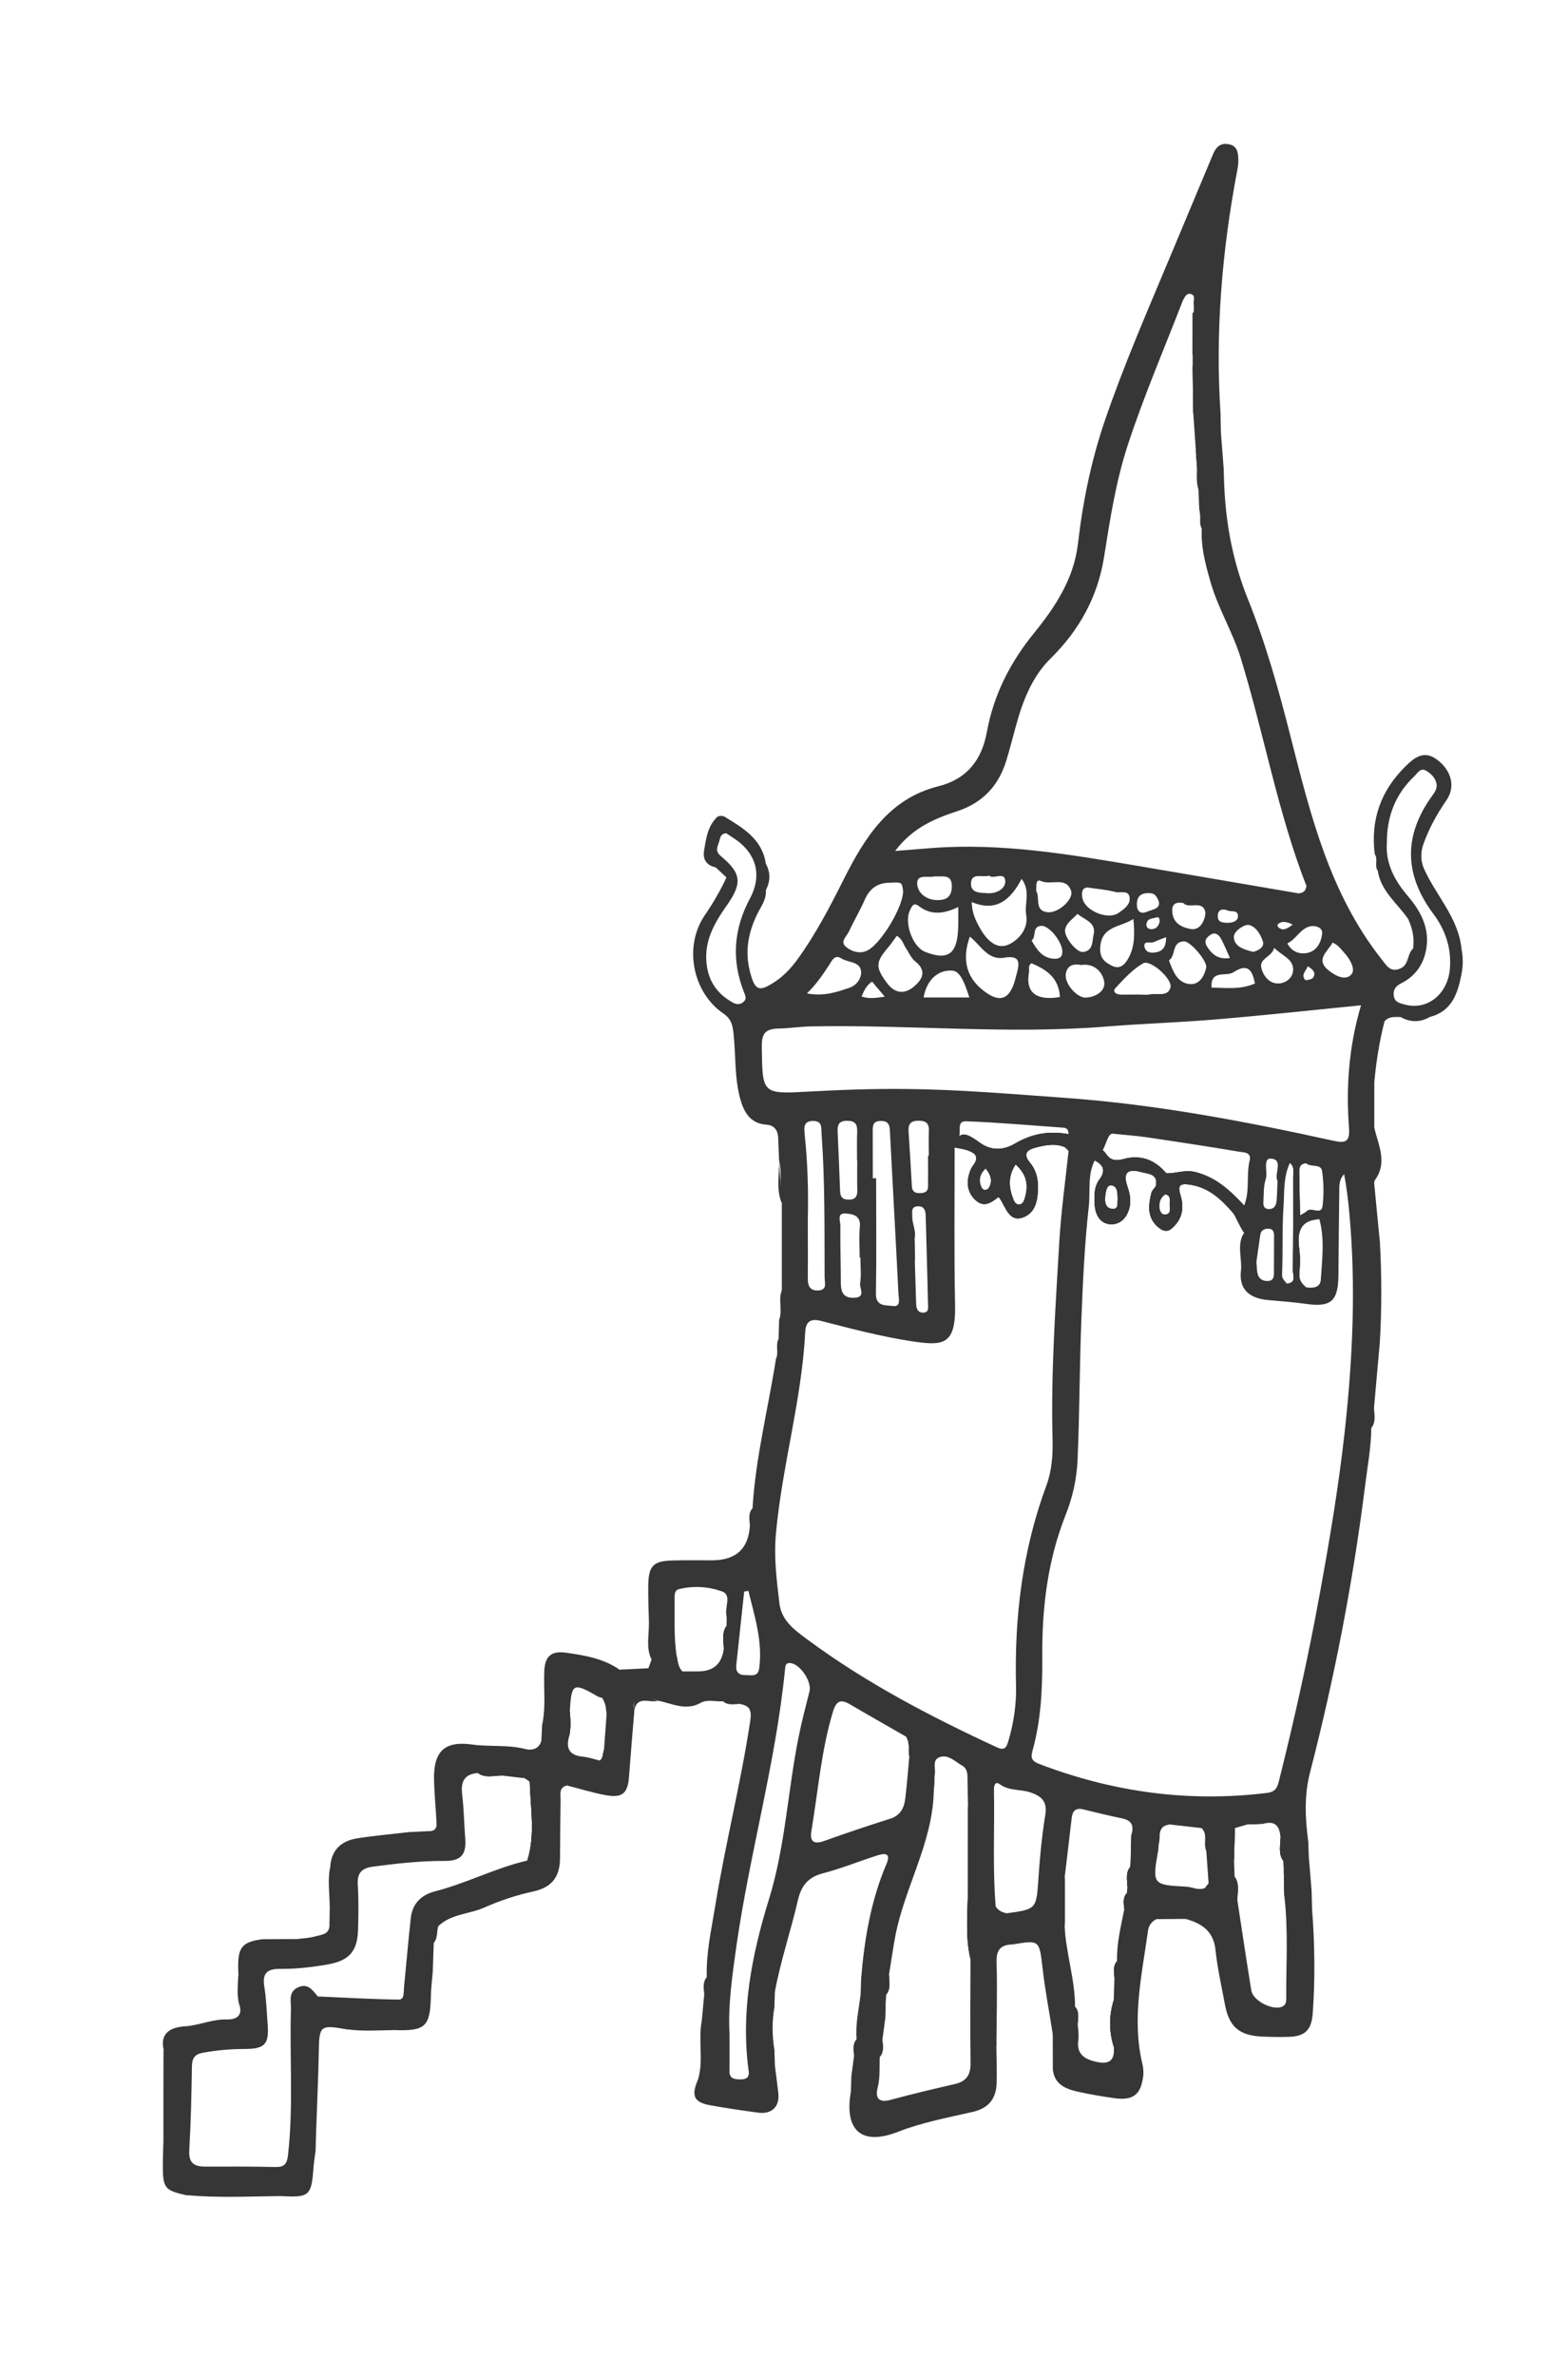 <?xml version="1.0" encoding="UTF-8"?> <svg xmlns="http://www.w3.org/2000/svg" id="Layer_1" data-name="Layer 1" viewBox="0 0 240.75 364.62"> <defs> <style> .cls-1 { fill: #363636; stroke-width: 0px; } </style> </defs> <path class="cls-1" d="M184.02,75.16l-.22-3.31c-.05,1.11-.12,2.22.22,3.31ZM184.52,81.15l-.23-2.03c-.03.69-.1,1.38.23,2.03ZM184.02,75.16l-.22-3.31c-.05,1.11-.12,2.22.22,3.31ZM184.52,81.15l-.23-2.03c-.03.69-.1,1.38.23,2.03ZM184.02,75.16l-.22-3.31c-.05,1.11-.12,2.22.22,3.31ZM184.52,81.15l-.23-2.03c-.03.69-.1,1.38.23,2.03ZM184.02,75.16l-.22-3.31c-.05,1.11-.12,2.22.22,3.31ZM184.52,81.15l-.23-2.03c-.03.69-.1,1.38.23,2.03ZM184.02,75.16l-.22-3.31c-.05,1.11-.12,2.22.22,3.31ZM184.52,81.15l-.23-2.03c-.03.69-.1,1.38.23,2.03ZM184.02,75.16l-.22-3.31c-.05,1.11-.12,2.22.22,3.31ZM184.52,81.15l-.23-2.03c-.03.69-.1,1.38.23,2.03ZM184.02,75.16l-.22-3.31c-.05,1.11-.12,2.22.22,3.31ZM184.52,81.15l-.23-2.03c-.03.69-.1,1.38.23,2.03ZM184.02,75.16l-.22-3.31c-.05,1.11-.12,2.22.22,3.31ZM184.52,81.15l-.23-2.03c-.03.69-.1,1.38.23,2.03ZM184.02,75.16l-.22-3.31c-.05,1.11-.12,2.22.22,3.31ZM184.52,81.15l-.23-2.03c-.03.69-.1,1.38.23,2.03ZM184.02,75.16l-.22-3.31c-.05,1.11-.12,2.22.22,3.31ZM184.52,81.15l-.23-2.03c-.03.69-.1,1.38.23,2.03ZM184.02,75.16l-.22-3.31c-.05,1.11-.12,2.22.22,3.31ZM184.52,81.15l-.23-2.03c-.03.69-.1,1.38.23,2.03ZM184.02,75.16l-.22-3.31c-.05,1.11-.12,2.22.22,3.31ZM184.52,81.15l-.23-2.03c-.03.69-.1,1.38.23,2.03ZM184.02,75.16l-.22-3.31c-.05,1.11-.12,2.22.22,3.31ZM184.52,81.15l-.23-2.03c-.03.69-.1,1.38.23,2.03ZM184.02,75.16l-.22-3.31c-.05,1.11-.12,2.22.22,3.31ZM184.52,81.15l-.23-2.03c-.03.69-.1,1.38.23,2.03ZM184.02,75.16l-.22-3.31c-.05,1.11-.12,2.22.22,3.31ZM184.52,81.15l-.23-2.03c-.03.69-.1,1.38.23,2.03ZM184.02,75.16l-.22-3.31c-.05,1.11-.12,2.22.22,3.31ZM184.52,81.15l-.23-2.03c-.03.69-.1,1.38.23,2.03ZM184.02,75.16l-.22-3.31c-.05,1.11-.12,2.22.22,3.31ZM184.52,81.15l-.23-2.03c-.03.69-.1,1.38.23,2.03ZM184.02,75.16l-.22-3.31c-.05,1.11-.12,2.22.22,3.31ZM184.52,81.15l-.23-2.03c-.03.69-.1,1.38.23,2.03ZM184.02,75.16l-.22-3.31c-.05,1.11-.12,2.22.22,3.31ZM184.52,81.15l-.23-2.03c-.03.69-.1,1.38.23,2.03ZM184.02,75.16l-.22-3.31c-.05,1.11-.12,2.22.22,3.31ZM184.52,81.15l-.23-2.03c-.03.69-.1,1.38.23,2.03ZM184.02,75.16l-.22-3.31c-.05,1.11-.12,2.22.22,3.31ZM184.52,81.15l-.23-2.03c-.03.69-.1,1.38.23,2.03ZM184.02,75.16l-.22-3.31c-.05,1.11-.12,2.22.22,3.31ZM184.52,81.15l-.23-2.03c-.03.69-.1,1.38.23,2.03ZM184.02,75.16l-.22-3.31c-.05,1.11-.12,2.22.22,3.31ZM184.52,81.15l-.23-2.03c-.03.69-.1,1.38.23,2.03ZM184.02,75.16l-.22-3.31c-.05,1.11-.12,2.22.22,3.31ZM184.52,81.15l-.23-2.03c-.03.69-.1,1.38.23,2.03ZM184.02,75.16l-.22-3.31c-.05,1.11-.12,2.22.22,3.31ZM184.52,81.15l-.23-2.03c-.03.69-.1,1.38.23,2.03ZM184.02,75.16l-.22-3.31c-.05,1.11-.12,2.22.22,3.31ZM184.52,81.15l-.23-2.03c-.03.69-.1,1.38.23,2.03ZM184.02,75.16l-.22-3.31c-.05,1.11-.12,2.22.22,3.31ZM184.52,81.15l-.23-2.03c-.03.69-.1,1.38.23,2.03ZM184.02,75.16l-.22-3.31c-.05,1.11-.12,2.22.22,3.31ZM184.52,81.15l-.23-2.03c-.03.69-.1,1.38.23,2.03ZM184.02,75.16l-.22-3.31c-.05,1.11-.12,2.22.22,3.31ZM184.52,81.15l-.23-2.03c-.03.69-.1,1.38.23,2.03ZM184.02,75.16l-.22-3.31c-.05,1.11-.12,2.22.22,3.31ZM184.52,81.15l-.23-2.03c-.03.69-.1,1.38.23,2.03ZM184.02,75.16l-.22-3.31c-.05,1.11-.12,2.22.22,3.31ZM184.52,81.15l-.23-2.03c-.03.69-.1,1.38.23,2.03ZM184.02,75.16l-.22-3.31c-.05,1.11-.12,2.22.22,3.31ZM184.52,81.15l-.23-2.03c-.03.69-.1,1.38.23,2.03ZM184.02,75.16l-.22-3.31c-.05,1.11-.12,2.22.22,3.31ZM184.52,81.15l-.23-2.03c-.03.69-.1,1.38.23,2.03ZM184.02,75.16l-.22-3.31c-.05,1.11-.12,2.22.22,3.31ZM184.29,79.12c-.03.69-.1,1.38.23,2.03l-.23-2.03ZM25.09,328.51c-.03,1.31-.09,2.63-.09,3.94.02,3.32.32,3.67,3.64,4.41,4.81-.1,9.62-.34,14.43.12,4.49.25,4.75,0,5.08-4.53.06-.82.21-1.64.31-2.47-.17-1.16-.35-2.32.1-3.46.13-3.95.32-7.89.39-11.84.07-3.82.24-4,4.17-3.3,2.49-.11,4.99-.38,7.46.13,4.77.17,5.48-.53,5.58-5.31.03-1.24.19-2.47.29-3.71-.18-1-.31-1.99.1-2.97.02-.47.03-.94.05-1.4h0s.04-.05.05-.07c.49-.76-.36-1.89.66-2.5,1.97-1.88,4.73-1.81,7.05-2.84,2.4-1.07,4.95-1.91,7.52-2.47,2.72-.59,3.98-2.09,4.1-4.75-.39-3.46-.08-6.94-.16-10.4-.02-.81.06-1.6,1.24-1.11,2.01.51,3.99,1.14,6.03,1.5,2.49.44,3.31-.34,3.49-2.86.25-3.39.54-6.77.82-10.16-.12-.5-.15-.94,0-1.26t.01-.02c.17-.31.54-.49,1.23-.41.58.06,1.17-.08,1.75,0h.01c.22.03.43.09.64.2,2.16.42,4.26,1.61,6.54.33,1.05-.59,2.28-.14,3.42-.25.78.51,1.75-.06,2.54.41,1.47.26,1.92.83,1.66,2.55-1.44,9.59-3.85,18.98-5.4,28.54-.59,3.59-1.4,7.17-1.28,10.85-.46.81.06,1.78-.39,2.59-.13,1.37-.25,2.74-.38,4.1.15,2.39.02,4.77.07,7.16.01.67,0,1.32-.62,1.77-1.12,2.57-.7,3.56,1.85,4.03,2.44.44,4.89.8,7.34,1.13,2.12.29,3.35-.93,3.11-3.02-.16-1.39-.34-2.78-.52-4.18-.33-.79-.2-1.6-.07-2.41-.37-2.2-.39-4.4,0-6.61-.13-.81-.26-1.62.08-2.41.88-4.72,2.43-9.27,3.51-13.93.53-2.29,1.58-3.58,3.9-4.18,2.79-.72,5.49-1.83,8.25-2.71,1.06-.35,2.22-.5,1.47,1.26-2.4,5.62-3.4,11.55-3.9,17.59.1.8.24,1.61-.08,2.4-.26,2.3-.82,4.58-.62,6.92-.47.81.05,1.77-.39,2.58-.14,1.03-.27,2.06-.41,3.09.11.81.23,1.61-.08,2.41-1.04,5.93,1.64,8.33,7.25,6.14,3.67-1.44,7.63-2.17,11.49-3.06,2.41-.56,3.55-2.02,3.64-4.35.07-1.91-.02-3.82-.04-5.73-.42-4.69-.13-9.4-.16-14.1-.01-1.87,1.39-1.7,2.68-1.51,4.13-.7,4.07-.67,4.58,3.68.38,3.35,1.03,6.68,1.55,10.01.3,1.81.26,3.62.02,5.42.2,2.37,1.96,3.06,3.87,3.49,1.67.38,3.37.66,5.07.92,2.16.34,4.21.37,4.78-2.44-.14-.96-.13-1.92,0-2.88-1.6-6.86-.04-13.59.9-20.34.1-.76.56-1.37,1.27-1.74,1.49-.4,2.99-.31,4.48-.04,2.49.68,4.31,1.86,4.61,4.79.29,2.79.93,5.55,1.44,8.32.64,3.46,2.2,4.8,5.77,4.95,1.33.06,2.67.08,4,.04,2.56-.06,3.54-1.08,3.72-3.64.38-5.31.3-10.62-.1-15.93-.33-.96-.2-1.93-.08-2.9-.14-1.7-.28-3.4-.42-5.1-.33-.79-.18-1.59-.09-2.4-.48-3.55-.64-7.09.27-10.6,3.75-14.5,6.59-29.16,8.46-44.02.37-2.95.92-5.88.95-8.86.54-.96-.06-2.06.41-3.03l.9-10.11c-.13-5.12-.15-10.24.01-15.36-.27-2.77-.55-5.54-.81-8.32-.04-.41-.14-.94.06-1.21,1.96-2.73.49-5.37-.11-8.03-.38-2.33-.38-4.66,0-6.99.29-3.15.78-6.26,1.57-9.32.5-1.39,1.43-1.17,2.44-.68h.02c1.5.37,3.01.39,4.51,0,3.37-.88,4.27-3.59,4.84-6.54-.18-1.3-.19-2.61.01-3.91-.49-4.86-4.04-8.29-5.86-12.52-.42-1.17-.4-2.35,0-3.53.86-2.43,2.1-4.66,3.57-6.79,1.4-2.04.75-4.57-1.52-6.23-1.92-1.39-3.33-.38-4.75,1.02-3.82,3.75-5.43,8.22-4.76,13.52.55.78-.1,1.77.46,2.54.48,3.17,3.05,5.03,4.7,7.46,1.19,1.35,1.44,2.84.72,4.49-.93.81-.59,2.43-1.89,3.02-1.65.78-2.25-.56-3.04-1.51-7.87-10.02-10.83-22.05-13.87-34.02-1.82-7.16-3.79-14.24-6.55-21.1-2.25-5.58-3.39-11.4-3.64-17.41h0c-.31-.8-.2-1.61-.07-2.42-.14-1.86-.28-3.72-.43-5.58-.32-.96-.21-1.94-.06-2.91-.85-12.67.21-25.21,2.59-37.66.09-.49.15-.99.13-1.49-.04-1.01-.11-2.05-1.39-2.33-1.31-.29-2.02.38-2.49,1.51-2.24,5.36-4.49,10.72-6.74,16.09-3.43,8.19-6.98,16.34-9.86,24.76-2.1,6.13-3.39,12.45-4.14,18.9-.61,5.33-3.44,9.67-6.71,13.69-3.68,4.51-6.23,9.49-7.28,15.23-.78,4.29-3.06,7.22-7.43,8.32-7.67,1.92-11.36,7.96-14.58,14.35-2.13,4.24-4.31,8.42-7.1,12.26-.94,1.28-2,2.43-3.34,3.33-2.57,1.72-3.18,1.45-3.95-1.61-.76-3.06-.22-5.89,1.12-8.66.57-1.18,1.45-2.26,1.35-3.69.36-1.37.37-2.74-.01-4.11-.55-3.76-3.48-5.45-6.31-7.19-.28-.18-.94-.17-1.15.03-1.47,1.4-1.72,3.34-2.02,5.2-.22,1.3.39,2.26,1.79,2.54.82.22,1.31.8,1.65,1.54-.94,2.04-2.06,3.95-3.33,5.81-3.24,4.73-1.93,11.78,2.85,15.07,1.21.82,1.42,1.76,1.57,3.09.36,3.38.12,6.82,1.06,10.13.58,2.02,1.56,3.67,3.99,3.84,1.19.08,1.75.85,1.8,2,.05,1.17.09,2.33.14,3.5.29,1.07.25,2.16.21,3.26v.02c-.05,1.1-.1,2.2.21,3.28v13.34c-.58,1.48.14,3.07-.41,4.55-.03.98-.06,1.96-.09,2.94-.52.96.08,2.08-.4,3.05-1.2,7.64-3.13,15.17-3.6,22.93-.49.8.05,1.76-.4,2.57q-.27,5.41-5.83,5.41c-1.99,0-3.98-.03-5.97.02-3.05.07-3.77.8-3.81,3.9-.03,1.91.07,3.81.11,5.72.52,1.83-.16,3.75.4,5.58-.16.45-.32.9-.49,1.36-1.44.62-2.93.19-4.4.22-2.46-1.73-5.32-2.21-8.2-2.62-2.26-.33-3.27.49-3.38,2.78-.12,2.73.26,5.49-.31,8.21.05.81.26,1.63-.13,2.42-.28,1.41-1.53,1.61-2.46,1.37-2.69-.7-5.44-.32-8.14-.69-4.29-.61-5.99,1.05-5.89,5.44.05,2.07.25,4.14.37,6.22.04.72.13,1.51-.93,1.62-1.12.61-2.29.28-3.45.17-2.59.31-5.2.53-7.78.94-2.48.39-4.02,1.82-4.15,4.47.32,1.92.06,3.86.14,5.79-.01.06-.01.12-.01.18-.01.06-.01.11,0,.17-.04.95.21,1.92-.24,2.84-.11,1.35-1.3,1.33-2.17,1.59-.91.27-1.89.29-2.84.42-1.83.39-3.65.34-5.48.04-3.17.49-3.7,1.32-3.49,5.45.44,1.47.26,2.96.09,4.45.66,1.75-.38,2.43-1.8,2.39-2.26-.07-4.3.91-6.52,1.06-1.99.13-3.86.88-3.26,3.59.48,2.09.12,4.22.22,6.33,0,.06.01.11.01.17v.03c-.13,2.48.28,4.99-.25,7.46ZM114.22,152.23c.23.57.49,1.07-.11,1.55-.52.42-1.06.36-1.62.05-2.33-1.3-3.7-3.22-4-5.92-.4-3.49,1.17-6.23,3.08-8.94,2.46-3.5,2.26-4.97-.92-7.63-.91-.76-.48-1.42-.23-2.2.18-.53.14-1.2,1.09-1.28.24.16.58.39.92.61,3.59,2.23,4.71,5.66,2.72,9.39-2.52,4.71-2.86,9.44-.93,14.37ZM214.01,152.87c-.15-.95.24-1.54,1.12-1.98,1.87-.93,3.14-2.46,3.68-4.47.93-3.48-.43-6.32-2.64-8.91-2.05-2.39-3.47-5.06-3.23-8.21-.01-4.13,1.39-7.51,4.2-10.17.5-.47.93-1.39,1.83-.87.7.42,1.34,1.01,1.56,1.87.19.7-.12,1.27-.53,1.84-4.5,6.12-4.49,12.16.11,18.31,1.81,2.41,2.78,5.25,2.5,8.41-.34,3.9-3.49,6.4-6.96,5.45-.74-.21-1.49-.35-1.64-1.27ZM132.18,148.85c.22,1.09-.55,2.31-1.76,2.72-1.93.66-3.9,1.35-6.52.87,1.53-1.51,2.47-2.94,3.41-4.37.42-.63.81-1.67,1.87-1,1.01.63,2.73.47,3,1.78ZM136.68,135.46c1.71-.11,1.78-.07,1.95,1,.37,2.25-3.51,8.71-5.67,9.49-1.14.42-2.22.02-3.03-.62-1.04-.82.07-1.64.41-2.38.77-1.66,1.71-3.23,2.44-4.9.8-1.85,2.17-2.63,3.9-2.59ZM157.56,140.4c.37,2.1-1.11,3.77-2.61,4.5-1.89.92-3.42-.64-4.39-2.31-.68-1.19-1.34-2.42-1.36-4.17,3.81,1.6,5.99-.4,7.66-3.56,1.43,1.94.39,3.81.7,5.54ZM174.81,152.61h0c-.91.01-1.83.02-2.74.01-.7-.01-1.33-.43-.78-1.03,1.29-1.39,2.62-2.85,4.23-3.77,1.12-.63,4.56,2.43,4.19,3.72-.41,1.48-2.06.81-3.16,1.05-.56.12-1.16.02-1.74.02ZM198.5,148.3c.3,1.35-.73,2.49-2.07,2.6-1.51.13-2.48-1.15-2.77-2.41-.34-1.42,1.63-1.64,1.98-3.05,1.08,1.09,2.57,1.6,2.86,2.86ZM196.26,142.27c-.09-.08-.15-.38-.09-.43.64-.56,1.33-.45,2.31.04-.91.66-1.5,1.04-2.22.39ZM192.39,146.06c-1.35-.35-2.88-.78-2.95-2.25-.04-.94,1.63-1.98,2.25-1.88,1.09.16,1.91,1.49,2.23,2.59.23.77-.69,1.37-1.53,1.54ZM188.35,141.6c-.85-.03-1.48-.18-1.36-1.23.09-.77.56-.9,1.32-.74.49.41,1.81-.17,1.77.99-.03.77-.91,1.01-1.73.98ZM192.69,150.91c-2.18.97-4.46.68-6.67.63-.17-2.83,2.21-1.61,3.34-2.34,2.32-1.5,2.91-.24,3.33,1.71ZM185.33,145.25c-.56-.9-.06-1.43.57-1.83.73-.46,1.27.07,1.59.65.49.91.87,1.89,1.35,2.93-1.67.28-2.7-.46-3.51-1.75ZM185.2,148.51c-.31,1.33-1.09,2.67-2.6,2.49-1.85-.23-2.49-1.92-3.12-3.64,1.12-.68.35-2.86,2.33-2.91.97-.02,3.62,3.08,3.39,4.06ZM182.79,142.55c-1.37-.25-2.69-.89-2.8-2.65-.08-1.08.4-1.54,1.7-1.34.81,1,3.06-.55,3.38,1.46.07.39-.42,2.87-2.28,2.53ZM178.07,141.36c-.16.71-.52,1.23-1.32,1.22-.47-.01-.78-.3-.72-.79.1-.9.92-.81,1.51-1.01.5-.17.45.29.53.58ZM176.04,139.93c-.73.33-1.44.05-1.48-1.01-.05-1.37.62-1.93,1.93-1.87.43.02.8.13,1.04.52,1.27,1.88-.58,1.95-1.49,2.36ZM179.05,143.8c-.01,1.24-.34,1.98-1.23,2.25-.8.23-1.85.27-2.08-.7-.26-1.1.88-.56,1.38-.78.57-.25,1.15-.46,1.93-.77ZM170.69,148.18c-1.11-.57-1.87-1.19-1.76-2.82.21-3.29,3-3.02,5.09-4.34.22,2.36.2,4.25-.74,5.97-.52.95-1.28,1.86-2.59,1.19ZM171.72,140.1c-1.61,1.11-5.09-.32-5.51-2.22-.19-.87-.11-1.69.81-1.69,1.61.25,2.95.33,4.21.68.76.22,2.12-.41,2.22.95.07,1.06-.93,1.73-1.73,2.28ZM166.7,153.08c-1.35.05-3.27-2.15-3.06-3.61.19-1.34,1.17-1.64,2.39-1.39,2.02-.31,3.27,1.13,3.51,2.56.23,1.39-1.25,2.38-2.84,2.44ZM163.54,142.62c.23-1.07,1.2-1.62,1.9-2.39,1.16.98,2.91,1.31,2.47,3.19-.24,1.03-.03,2.5-1.65,2.66-.98.1-2.95-2.37-2.72-3.46ZM160.83,139.98c-2.09-.23-1.08-2.3-1.74-3.27.07-.75-.15-1.92.79-1.5,1.51.67,3.79-.76,4.57,1.47.45,1.28-1.94,3.48-3.62,3.3ZM163.11,145.97c.03.9-.46,1.18-1.22,1.15-1.81-.07-2.66-1.34-3.5-2.8.8-.62,0-2.15,1.49-2.25,1.19-.08,3.18,2.4,3.23,3.9ZM162.74,152.99c-.39.04-.78.12-1.17.14q-4.31.2-3.58-3.94c.08-.45-.2-1,.38-1.38,2.29.96,4.21,2.23,4.37,5.18ZM151.63,137.06c-1.15-.07-2.63.01-2.54-1.57.09-1.61,1.66-.81,2.79-1.12.66.61,2.37-.69,2.47.79.08,1.17-1.28,1.99-2.72,1.9ZM156.11,149.39c-.16.55-.27,1.12-.47,1.66-.85,2.29-2.15,2.69-4.18,1.3-2.99-2.05-3.88-4.93-2.55-8.63,1.65,1.31,2.77,3.68,5.26,3.24,2.44-.42,2.42.72,1.94,2.43ZM148.83,153.06h-7.02c.48-2.79,2.31-4.32,4.5-4.11,1.25.13,1.97,2.42,2.52,4.11ZM139.72,139.67c.31-.63.54-1.27,1.39-.61,1.87,1.43,3.84,1.17,6.02.12,0,1.17.02,2.16-.01,3.14-.12,4.07-1.54,5.12-5.06,3.75-1.93-.75-3.29-4.51-2.34-6.4ZM143.95,138.12c-1.76,0-3.08-1.13-3.13-2.53-.05-1.57,1.78-.83,2.63-1.11,1.3.08,2.76-.43,2.69,1.64-.05,1.49-.82,2-2.19,2ZM140.3,151.41c-1.38,1.16-2.88,1.08-4.08-.52-1.84-2.48-1.82-3.22.21-5.59.42-.49.78-1.04,1.26-1.7.9.51,1,1.32,1.42,1.92.46.68.8,1.53,1.42,2.01,1.87,1.47,1.04,2.82-.23,3.88ZM135.85,152.94c-1.46.2-2.45.36-3.56-.03.39-.94.75-1.73,1.61-2.28.55.64,1.07,1.27,1.95,2.31ZM200.6,135.98c-.07.68-.45,1.05-1.13,1.12-8.24-1.4-16.47-2.83-24.71-4.22-10.49-1.77-20.97-3.57-31.68-2.75-1.73.14-3.46.28-5.64.45,2.67-3.55,6.02-4.95,9.5-6.09,3.86-1.26,6.33-3.84,7.53-7.66.57-1.82,1.02-3.67,1.53-5.5,1.05-3.81,2.48-7.52,5.32-10.3,4.41-4.34,7.22-9.46,8.19-15.51.92-5.81,1.81-11.61,3.65-17.23,2.46-7.5,5.58-14.74,8.42-22.09.3-.54.55-1.32,1.32-1.07.68.21.33.97.37,1.49.04.43.03.86.02,1.29-.06.02-.11.07-.16.17-.01,2.15-.01,4.3-.01,6.46v1.56s.09,7.4.09,7.4c0-.02.01-.04.01-.06v.06c.13,1.87.26,3.73.39,5.6l.19,2.75c-.05,1.11-.12,2.22.22,3.31.03.81.06,1.62.09,2.43l.18,1.53c-.03.69-.1,1.38.23,2.03-.15,2.77.56,5.4,1.31,8.04,1.15,4.09,3.42,7.73,4.66,11.75,3.58,11.61,5.67,23.66,10.11,35.04ZM203,143.33c-.21,1.53-1.03,2.88-2.78,2.96-.94.04-1.95-.35-2.56-1.53,1.38-.63,2-2.33,3.57-2.63.63-.12,1.91.09,1.77,1.2ZM200.79,148.28c.77.45,1.3.97.84,1.72-.18.29-1.14.49-1.26.34-.64-.79.15-1.34.42-2.06ZM207.54,149.45c-.78,1.04-2.21.45-3.31-.36-2.47-1.8-.4-3,.38-4.46.89.4,1.39,1.14,1.87,1.67.72.8,1.67,2.35,1.06,3.15ZM208.97,154.26c-1.88,6.35-2.32,12.6-1.84,18.89.17,2.21-.76,2.26-2.38,1.9-13.59-2.99-27.23-5.58-41.15-6.58-8.2-.59-16.39-1.3-24.62-1.37-5.07-.05-10.13.14-15.2.42-6.75.38-6.71.18-6.81-6.6-.03-1.91.14-3.05,2.54-3.09,1.62-.03,3.29-.29,4.95-.33,15.13-.3,30.26,1.25,45.4.02,5.71-.46,11.44-.63,17.14-1.12,7.26-.61,14.49-1.4,21.97-2.14ZM123.54,173.88c-.09-.91-.14-1.87,1.29-1.87s1.25.95,1.31,1.86c.53,7.37.44,14.75.47,22.13,0,.8.48,2-1.05,2.02-1.39.02-1.54-.92-1.53-2.03.03-2.9,0-5.8,0-8.71.11-4.48-.02-8.95-.5-13.4ZM129.03,188.04c0-.66-.59-1.94.83-1.83,1.07.09,2.33.28,2.16,2.02-.15,1.57-.03,3.15-.03,4.73h.12c0,1.32.15,2.67-.05,3.97-.12.74.96,2.16-.93,2.21-1.72.06-2.04-.96-2.03-2.4.01-2.9-.11-5.8-.07-8.7ZM128.61,173.73c-.05-1.05.12-1.75,1.44-1.75,1.22,0,1.6.5,1.56,1.64-.06,1.49-.02,2.98-.02,4.47h.03c0,1.5-.04,2.99.01,4.48.03,1.01-.28,1.55-1.4,1.51-1.02-.02-1.22-.56-1.25-1.42-.1-2.98-.23-5.96-.37-8.93ZM134.52,180.8h-.51c0-2.42,0-4.84-.01-7.25,0-.79.01-1.49,1.12-1.54,1.07-.04,1.46.36,1.51,1.43.43,8.38.91,16.76,1.32,25.14.04.71.43,2.03-.9,1.82-.99-.15-2.59.15-2.56-1.89.1-5.9.03-11.81.03-17.71ZM140.83,185.11c.98-.09,1.27.51,1.3,1.4.11,4.48.26,8.96.35,13.45.01.58.24,1.5-.81,1.46-.84-.03-.99-.74-1.01-1.45-.07-2.16-.13-4.32-.2-6.48-.01-1.13-.03-2.26-.04-3.39.3-1.2-.38-2.29-.35-3.45.02-.62-.24-1.45.76-1.54ZM139.5,173.6c-.08-1.15.36-1.63,1.56-1.63s1.62.49,1.56,1.64c-.06,1.24-.01,2.49-.01,3.73h-.12c0,1.58.02,3.16,0,4.73-.02.91-.66,1.02-1.39,1.01-.71-.01-1.05-.34-1.09-1.05-.16-2.81-.32-5.62-.51-8.43ZM179.59,184.64c-.04.65.37,1.66-.72,1.73-.6.05-.86-.65-.87-1.27,0-.77.25-1.41.93-1.83.83.18.69.85.66,1.37ZM172.5,177.86c-1.13.31-1.97.21-2.61-.7-.21-.31-.4-.52-.58-.65.58-1.08.84-2.63,1.55-2.55,1.73.19,3.47.3,5.18.55,4.75.7,9.49,1.42,14.22,2.22.65.11,1.94.03,1.61,1.36-.55,2.27.07,4.68-.85,6.9-2.13-2.3-4.33-4.38-7.59-5.16-1.58-.37-2.92.29-4.37.21-1.74-2.08-3.95-2.91-6.56-2.18ZM170.64,181.89c1.01.12.93,1.28.96,2.19-.09.55.21,1.47-.8,1.41-1.08-.06-1.18-1.05-1.11-1.84.07-.68.2-1.84.95-1.76ZM151.33,179.3c.81.99,1.12,1.96.48,2.99-.23.37-.83.41-1.04.02-.59-1.08-.39-2.09.56-3.01ZM155.94,178.69c1.81,1.61,2,3.37,1.35,5.32-.12.37-.32.8-.82.81-.49.01-.72-.39-.87-.76-.68-1.75-.91-3.49.34-5.37ZM147.28,174.39c.25-1.12-.37-2.39,1.13-2.33,4.95.19,9.9.63,14.85.98.64.04.81.44.79,1-2.94-.55-5.6-.09-8.24,1.46-1.65.97-3.57,1.19-5.45-.21-1.61-1.19-2.49-1.49-3.08-.9ZM196.15,181.21c-.05,1.12-.06,2.11-.15,3.11-.07.73-.46,1.29-1.29,1.2-.82-.08-.75-.78-.72-1.34.06-1.07.01-2.21.34-3.2.38-1.11-.51-3.29.82-3.19,1.99.15.42,2.36,1,3.42ZM195.62,189.7c0,1.89-.01,3.79-.02,5.68,0,.62-.13,1.15-.91,1.19-.74.03-1.34-.29-1.55-.96-.2-.61-.16-1.3-.23-2,.19-1.34.39-2.72.59-4.1.1-.7.56-.96,1.2-.97.8-.01.92.54.92,1.16ZM200.53,178.49c.7.69,2.29.01,2.46,1.21.26,1.76.29,3.61.07,5.37-.18,1.47-1.73.05-2.44.78-.27.28-.68.43-1.02.64-.04-2.14-.08-4.27-.12-6.41-.02-.77,0-1.53,1.05-1.59ZM202.8,196.31c-.08,1.32-1.2,1.37-2.27,1.23-.66-.53-1.11-1.12-1.03-2.08.09-1.24.15-2.51-.01-3.73-.28-2.11-.11-3.85,1.8-4.45.02-.01.03-.01.05-.01.36-.07.76-.14,1.23-.21.84,3.06.43,6.16.23,9.25ZM197.57,196.98c-.27-.46-.76-.67-.72-1.43.14-3.46-.01-6.94.22-10.4.15-2.24-.04-4.58.99-6.71.77.64.49,1.53.5,2.32.01,4.71.02,9.43-.05,14.14-.01.75.62,1.97-.94,2.08ZM189.47,285.49c.05-1.66.09-3.31.13-4.97.66-.19,1.32-.38,1.98-.58.8-.03,1.6-.06,2.4-.09,1.94-.55,2.54.53,2.63,2.2-.02,1.18-.35,2.41.42,3.5.03.5.06,1,.08,1.51.03,1.3.06,2.6.09,3.91.61,5.19.26,10.41.29,15.62,0,.58-.04,1.14-.76,1.38-1.52.49-4.36-1-4.61-2.55-.75-4.64-1.44-9.28-2.15-13.92.03-1.2.36-2.43-.41-3.53-.03-.83-.06-1.65-.09-2.48ZM177.83,283.95c.05-.32.05-.65.08-.98.27-1.14-.31-2.74,1.6-3.02,1.67.19,3.34.38,5.01.57,1.01.99.23,2.34.69,3.44.12,1.69.24,3.37.36,5.06-.18.22-.35.44-.53.67-1.01.46-1.95-.14-2.92-.19-5.16-.25-5.22-.36-4.29-5.55ZM163.47,295.48c0-2.47,0-4.95,0-7.43.36-3.01.73-6.03,1.07-9.04.13-1.13.61-1.65,1.79-1.36,2,.49,3.99.97,6,1.39,1.52.32,1.79,1.22,1.37,2.54-.03,1.14-.06,2.27-.09,3.41-.03.5-.06.99-.09,1.49-.73.92-.45,1.99-.42,3.01-.02.33-.05.66-.08.99-.68.75-.48,1.64-.4,2.5-.52,2.63-1.18,5.24-1.11,7.95-.67.77-.46,1.68-.4,2.56-.04,1.14-.07,2.28-.11,3.42-.74,2.4-.75,4.79.01,7.19.18,2.17-.76,2.75-2.83,2.25-1.9-.45-2.9-1.31-2.61-3.39.11-.81-.06-1.65-.11-2.47.06-.88.27-1.78-.4-2.55.01-4.22-1.42-8.26-1.6-12.46ZM159.62,270.7c-1.12-.43-1.42-.87-1.11-1.97,1.34-4.76,1.55-9.63,1.52-14.54-.05-7.43.81-14.73,3.58-21.71,1.08-2.71,1.72-5.58,1.84-8.46.31-7.14.3-14.3.58-21.45.23-5.8.49-11.62,1.14-17.39.26-2.36-.23-4.86.91-7.11,1.4.69,1.71,1.61.72,2.93-.84,1.13-.78,2.49-.72,3.82.08,1.69.95,3.07,2.62,3.04,1.58-.03,2.56-1.36,2.8-2.99.14-1-.11-1.95-.43-2.91-.66-1.98.04-2.7,2.12-2.12,1.07.3,2.71.23,2.27,2.19-.23.33-.57.64-.67,1.01-.48,1.9-.68,3.8,1.02,5.25.54.46,1.27.89,2.02.27,1.66-1.36,2.03-3.13,1.43-5.11-.45-1.46-.22-1.93,1.47-1.67,2.94.46,4.83,2.31,6.64,4.39.28.32.98,2.06,1.66,2.99-1.21,1.79-.28,3.97-.5,5.87-.31,2.81,1.27,4.19,4.15,4.46,1.9.18,3.8.3,5.69.57,3.97.58,5.09-.34,5.13-4.38.04-4.25.07-8.49.13-12.74.01-.9-.1-1.85.75-2.77.4,2.14.61,4.01.79,5.91,1.05,11.31.52,22.59-.73,33.82-.92,8.3-2.32,16.54-3.82,24.76-1.75,9.6-3.87,19.11-6.24,28.58-.23.93-.46,1.71-1.85,1.88-12.02,1.48-23.62-.12-34.91-4.42ZM154.51,293.6c-.67-.14-1.26-.42-1.63-1.02-.5-5.97-.15-11.95-.27-17.92-.01-.59.14-1.43.92-.86,1.45,1.05,3.18.72,4.74,1.26,1.82.63,2.54,1.52,2.22,3.45-.55,3.42-.87,6.86-1.09,10.33-.28,4.16-.48,4.15-4.89,4.76ZM124.01,251.61c-1.87-1.39-4-2.85-4.33-5.53-.43-3.54-.87-7.07-.55-10.67.93-10.41,3.96-20.5,4.5-30.96.08-1.49.65-2.21,2.42-1.76,4.48,1.15,8.98,2.34,13.54,3.06,5.13.8,7.18.83,7.05-5.49-.16-8.06-.06-16.12-.07-24.19.71.15,1.45.23,2.12.49,1.08.4,1.66,1,.77,2.21-.43.57-.69,1.34-.81,2.05-.23,1.41.27,2.68,1.37,3.53,1.22.93,2.31.08,3.27-.67.14.14.21.19.25.26.91,1.38,1.45,3.72,3.66,2.82,2.05-.83,2.21-3.18,2.14-5.16-.03-1.09-.43-2.28-1.21-3.2-1.23-1.46-.27-2.03,1.02-2.35,1.45-.37,2.92-.63,4.38-.02.18.19.36.37.54.55-.49,4.62-1.14,9.23-1.42,13.86-.59,10.13-1.31,20.26-1.04,30.42.06,2.44-.12,4.86-.96,7.12-3.69,9.96-4.92,20.24-4.65,30.81.06,2.77-.36,5.62-1.17,8.35-.32,1.09-.62,1.52-1.84.95-10.12-4.69-19.99-9.83-28.98-16.48ZM135.97,307.55c.03-.49.07-.99.1-1.48.73-.93.45-2,.42-3.03.32-1.95.6-3.91.96-5.86,1.42-7.55,5.72-14.34,5.92-22.21.04-.81.08-1.61.11-2.42.31-.97-.46-2.41.72-2.89,1.34-.55,2.43.64,3.55,1.28.73.42.8,1.16.8,1.93.01,1.4.05,2.8.08,4.19,0,3.82,0,7.64-.01,11.46.08,4.04-.55,8.11.39,12.13-.01,5.32-.07,10.64.01,15.95.02,1.81-.67,2.79-2.4,3.19-3.31.77-6.61,1.53-9.88,2.43-1.92.52-2.36-.38-1.98-1.9.4-1.57.25-3.14.32-4.7.67-.78.46-1.69.4-2.58.14-1.03.27-2.05.41-3.08.02-.8.05-1.6.08-2.41ZM124.58,280.97c1.03-6.11,1.5-12.31,3.3-18.28.5-1.66,1.16-2.03,2.63-1.16,2.86,1.68,5.75,3.31,8.63,4.97.6.93.31,2,.48,3-.2,2.14-.36,4.29-.62,6.42-.17,1.47-.72,2.66-2.35,3.17-3.4,1.07-6.78,2.21-10.13,3.41-1.61.57-2.2.03-1.94-1.53ZM120.53,256.18c.05-.48.05-1.05.79-.99,1.52.11,3.35,2.84,2.97,4.35-.59,2.32-1.2,4.64-1.67,6.98-1.67,8.27-2.04,16.78-4.54,24.87-2.67,8.63-4.37,17.34-3.13,26.42.14,1.03-.42,1.28-1.33,1.27-.92-.02-1.65-.13-1.62-1.32.03-1.75.01-3.49.01-5.69-.25-4.3.42-9.01,1.09-13.67,2.05-14.15,6.01-27.96,7.43-42.22ZM113.05,255.49c.4-3.76.81-7.51,1.21-11.27.22-.03.44-.07.65-.1.94,3.89,2.21,7.72,1.66,11.87-.19,1.41-1.26,1.03-2.11,1.05-1.03.03-1.53-.5-1.41-1.55ZM104.75,256.48c-.66-.66-.68-1.55-.86-2.39-.45-2.9-.27-5.81-.31-8.73-.01-.58-.03-1.33.63-1.5,2.23-.57,4.55-.4,6.63.33,1.52.53.46,2.35.68,3.57.1.56.03,1.16.03,1.74-.77,1.09-.43,2.32-.42,3.5q-.44,3.48-3.94,3.47c-.81,0-1.62.01-2.44.01ZM87.38,266.45c.31-1.28.2-2.59.11-3.89.25-4.29.52-4.43,4.29-2.24.21.12.47.15.7.22.51.74.61,1.59.66,2.45-.14,1.86-.27,3.73-.41,5.59-.21.53-.09,1.19-.63,1.58-.86-.21-1.71-.52-2.59-.6-2.02-.18-2.67-1.21-2.13-3.11ZM42.26,332.52c-3.57-.08-7.15-.07-10.73-.06-1.7,0-2.58-.53-2.47-2.48.25-4.32.34-8.64.41-12.96.02-1.24.49-1.81,1.67-2.03,2.14-.39,4.27-.58,6.45-.58,3.07,0,3.73-.74,3.51-3.71-.15-1.99-.21-3.99-.53-5.95-.34-2.11.65-2.65,2.47-2.63,2.41.02,4.79-.25,7.18-.66,3.3-.58,4.64-1.92,4.75-5.28.08-2.33.11-4.67-.04-6.99-.11-1.81.64-2.54,2.34-2.76,3.63-.47,7.25-.9,10.91-.87,2.6.02,3.45-.94,3.25-3.48-.18-2.24-.2-4.49-.47-6.71-.24-1.97.32-3.15,2.42-3.3,1.15.83,2.43.36,3.66.38,1.19.14,2.38.28,3.57.42.25.21.72.4.73.62.11,4.01.88,8.04-.38,12.01-4.86,1.12-9.3,3.47-14.12,4.71-2.14.54-3.52,1.87-3.77,4.11-.39,3.55-.69,7.1-1.04,10.65-.07.71.09,1.87-.8,1.86-4.14-.05-8.28-.3-12.41-.48-.06-.01-.12-.12-.17-.18-.75-.91-1.47-1.87-2.89-1.21-1.54.71-1.06,2.1-1.09,3.28-.22,7.48.4,14.97-.45,22.45-.16,1.4-.59,1.86-1.96,1.83ZM184.52,81.15l-.23-2.03c-.03.69-.1,1.38.23,2.03ZM184.02,75.16l-.22-3.31c-.05,1.11-.12,2.22.22,3.31ZM184.52,81.15l-.23-2.03c-.03.69-.1,1.38.23,2.03ZM184.02,75.16l-.22-3.31c-.05,1.11-.12,2.22.22,3.31ZM184.52,81.15l-.23-2.03c-.03.69-.1,1.38.23,2.03ZM184.02,75.16l-.22-3.31c-.05,1.11-.12,2.22.22,3.31ZM184.52,81.15l-.23-2.03c-.03.69-.1,1.38.23,2.03ZM184.02,75.16l-.22-3.31c-.05,1.11-.12,2.22.22,3.31ZM184.52,81.15l-.23-2.03c-.03.69-.1,1.38.23,2.03ZM184.02,75.16l-.22-3.31c-.05,1.11-.12,2.22.22,3.31ZM184.52,81.15l-.23-2.03c-.03.69-.1,1.38.23,2.03ZM184.02,75.16l-.22-3.31c-.05,1.11-.12,2.22.22,3.31ZM184.52,81.15l-.23-2.03c-.03.69-.1,1.38.23,2.03ZM184.02,75.16l-.22-3.31c-.05,1.11-.12,2.22.22,3.31ZM184.52,81.15l-.23-2.03c-.03.69-.1,1.38.23,2.03ZM184.02,75.16l-.22-3.31c-.05,1.11-.12,2.22.22,3.31ZM184.52,81.15l-.23-2.03c-.03.69-.1,1.38.23,2.03ZM184.02,75.16l-.22-3.31c-.05,1.11-.12,2.22.22,3.31ZM184.52,81.15l-.23-2.03c-.03.69-.1,1.38.23,2.03ZM184.02,75.16l-.22-3.31c-.05,1.11-.12,2.22.22,3.31ZM184.52,81.15l-.23-2.03c-.03.69-.1,1.38.23,2.03ZM184.02,75.16l-.22-3.31c-.05,1.11-.12,2.22.22,3.31ZM184.52,81.15l-.23-2.03c-.03.69-.1,1.38.23,2.03ZM184.02,75.16l-.22-3.31c-.05,1.11-.12,2.22.22,3.31ZM184.52,81.15l-.23-2.03c-.03.69-.1,1.38.23,2.03ZM184.02,75.16l-.22-3.31c-.05,1.11-.12,2.22.22,3.31ZM184.52,81.15l-.23-2.03c-.03.69-.1,1.38.23,2.03ZM184.02,75.16l-.22-3.31c-.05,1.11-.12,2.22.22,3.31ZM184.52,81.15l-.23-2.03c-.03.69-.1,1.38.23,2.03ZM184.02,75.16l-.22-3.31c-.05,1.11-.12,2.22.22,3.31ZM184.52,81.15l-.23-2.03c-.03.69-.1,1.38.23,2.03ZM184.02,75.16l-.22-3.31c-.05,1.11-.12,2.22.22,3.31ZM184.52,81.15l-.23-2.03c-.03.69-.1,1.38.23,2.03ZM184.02,75.16l-.22-3.31c-.05,1.11-.12,2.22.22,3.31ZM184.52,81.15l-.23-2.03c-.03.69-.1,1.38.23,2.03ZM184.02,75.16l-.22-3.31c-.05,1.11-.12,2.22.22,3.31ZM184.52,81.15l-.23-2.03c-.03.69-.1,1.38.23,2.03ZM184.02,75.16l-.22-3.31c-.05,1.11-.12,2.22.22,3.31ZM184.52,81.15l-.23-2.03c-.03.69-.1,1.38.23,2.03ZM184.02,75.16l-.22-3.31c-.05,1.11-.12,2.22.22,3.31ZM184.52,81.15l-.23-2.03c-.03.69-.1,1.38.23,2.03ZM184.02,75.16l-.22-3.31c-.05,1.11-.12,2.22.22,3.31ZM184.52,81.15l-.23-2.03c-.03.69-.1,1.38.23,2.03ZM184.02,75.16l-.22-3.31c-.05,1.11-.12,2.22.22,3.31ZM184.52,81.15l-.23-2.03c-.03.69-.1,1.38.23,2.03ZM184.02,75.16l-.22-3.31c-.05,1.11-.12,2.22.22,3.31ZM184.52,81.15l-.23-2.03c-.03.69-.1,1.38.23,2.03ZM184.02,75.16l-.22-3.31c-.05,1.11-.12,2.22.22,3.31ZM184.52,81.15l-.23-2.03c-.03.69-.1,1.38.23,2.03ZM184.02,75.16l-.22-3.31c-.05,1.11-.12,2.22.22,3.31ZM184.52,81.15l-.23-2.03c-.03.69-.1,1.38.23,2.03ZM184.02,75.16l-.22-3.31c-.05,1.11-.12,2.22.22,3.31ZM184.52,81.15l-.23-2.03c-.03.69-.1,1.38.23,2.03ZM184.02,75.16l-.22-3.31c-.05,1.11-.12,2.22.22,3.31ZM184.52,81.15l-.23-2.03c-.03.69-.1,1.38.23,2.03ZM184.02,75.16l-.22-3.31c-.05,1.11-.12,2.22.22,3.31ZM184.52,81.15l-.23-2.03c-.03.69-.1,1.38.23,2.03ZM184.02,75.16l-.22-3.31c-.05,1.11-.12,2.22.22,3.31ZM184.52,81.15l-.23-2.03c-.03.69-.1,1.38.23,2.03ZM184.02,75.16l-.22-3.31c-.05,1.11-.12,2.22.22,3.31ZM184.52,81.15l-.23-2.03c-.03.69-.1,1.38.23,2.03ZM184.02,75.16l-.22-3.31c-.05,1.11-.12,2.22.22,3.31ZM184.52,81.15l-.23-2.03c-.03.69-.1,1.38.23,2.03ZM184.02,75.16l-.22-3.31c-.05,1.11-.12,2.22.22,3.31ZM184.52,81.15l-.23-2.03c-.03.69-.1,1.38.23,2.03ZM184.02,75.16l-.22-3.31c-.05,1.11-.12,2.22.22,3.31ZM184.52,81.15l-.23-2.03c-.03.69-.1,1.38.23,2.03ZM184.02,75.16l-.22-3.31c-.05,1.11-.12,2.22.22,3.31Z"></path> <path class="cls-1" d="M155.5,298.37c-2.01-.85-2.99-.25-2.96,1.99.04,4,.01,8,.02,11.99,0,.58-.08,1.18.43,1.63.02-4.29.16-8.59.02-12.87-.07-1.98.7-2.71,2.51-2.74Z"></path> <path class="cls-1" d="M211.87,190.6c-.55,5.12-.54,10.24-.01,15.36.3-5.12.29-10.24.01-15.36Z"></path> <path class="cls-1" d="M43.07,336.98c-1.53-.95-3.23-.46-4.83-.43-3.2.06-6.42-.46-9.6.3,4.81.42,9.62.19,14.43.13Z"></path> <path class="cls-1" d="M87.06,273.98c-.84-.72-1.49-.46-1.45.56.14,3.65-.56,7.33.37,10.95.03-3.11.04-6.22.09-9.33.01-.85-.29-1.89.99-2.18Z"></path> <path class="cls-1" d="M107.2,319.01c.42-.11.83-.33.81-.8-.09-2.71.41-5.44-.26-8.12-.58,2.95.29,5.99-.55,8.92Z"></path> <path class="cls-1" d="M25.09,328.51c1.06-2.44.22-5.01.48-7.5-.17-.22-.33-.22-.48.01,0,2.5,0,4.99,0,7.49Z"></path> <path class="cls-1" d="M60.58,311.51c-2.47-.86-4.96-.68-7.46-.14,2.48.37,4.97.17,7.46.14Z"></path> <path class="cls-1" d="M211.01,166.05c-.77,2.33-.77,4.66,0,6.99,0-2.33,0-4.66,0-6.99Z"></path> <path class="cls-1" d="M119.61,178.07c.07,2.19-.47,4.42.42,6.56l-.42-6.56Z"></path> <path class="cls-1" d="M25.09,321.02c.16,0,.32,0,.48-.01-.26-2.15.57-4.39-.47-6.49,0,2.17,0,4.33-.01,6.5Z"></path> <path class="cls-1" d="M51.05,292.52c-.17-1.99.44-4.02-.37-5.97-.39,1.99-.07,3.98-.06,5.97.14.23.28.22.42,0Z"></path> <path class="cls-1" d="M101.04,260.97c-3.16-1.02-3.92-.71-3.65,1.49.44-2.4,2.4-1.06,3.65-1.49Z"></path> <path class="cls-1" d="M40.09,297.57c1.83.7,3.65.76,5.47-.03-1.82.01-3.65.02-5.47.03Z"></path> <path class="cls-1" d="M161.65,317.48c.63-1.81.66-3.62-.01-5.42,0,1.81,0,3.61.01,5.42Z"></path> <path class="cls-1" d="M216.95,145.55c.89-1.68,1.11-3.25-.72-4.48.65,1.43.97,2.91.72,4.48Z"></path> <path class="cls-1" d="M100.03,254.64c-.17-1.86.52-3.77-.4-5.58.04,1.87-.48,3.77.4,5.58Z"></path> <path class="cls-1" d="M95.13,256.21c1.45.56,2.93.31,4.41.18.03,0,.09-.12.08-.18,0-.07-.06-.15-.09-.22-1.47.07-2.94.15-4.41.22Z"></path> <path class="cls-1" d="M36.68,307.48c.59-1.5.69-2.99-.09-4.46-.07,1.49-.23,2.98.09,4.46Z"></path> <path class="cls-1" d="M182.02,294.45c-1.5-.68-2.99-.73-4.48.04,1.49-.01,2.99-.02,4.48-.04Z"></path> <path class="cls-1" d="M219.55,156.04c-1.51,0-3.02,0-4.54.01,1.51.84,3.03.87,4.54-.01Z"></path> <path class="cls-1" d="M117.57,132.5c0,1.37,0,2.74,0,4.11.74-1.37.75-2.74,0-4.11Z"></path> <path class="cls-1" d="M224.39,145.59c-.57,1.3-.57,2.61,0,3.91.27-1.3.27-2.61,0-3.91Z"></path> <path class="cls-1" d="M48.55,326.52c-.75,1.14-.66,2.3-.09,3.47.03-1.16.06-2.31.09-3.47Z"></path> <path class="cls-1" d="M215.04,156.06c-1.18-1.1-2.09-1.22-2.46.67.66-.8,1.58-.67,2.46-.67Z"></path> <path class="cls-1" d="M62.62,281.14c1.18.54,2.34.75,3.45-.17-1.15.06-2.3.11-3.45.17Z"></path> <path class="cls-1" d="M66.55,299.52c-.76.96-.68,1.96-.1,2.96.03-.99.07-1.98.1-2.96Z"></path> <path class="cls-1" d="M187.4,63.62c-.53.98-.6,1.96.06,2.91-.02-.97-.04-1.94-.06-2.91Z"></path> <path class="cls-1" d="M201.38,290.07c-.51.98-.59,1.96.08,2.91-.03-.97-.05-1.94-.08-2.91Z"></path> <path class="cls-1" d="M175.37,316.57c-.49.96-.5,1.92,0,2.87.26-.96.24-1.92,0-2.87Z"></path> <path class="cls-1" d="M51.05,292.52c-.14,0-.28,0-.42,0-.02,1-.04,2.01-.05,3.01.9-.89.35-2,.48-3.01Z"></path> <path class="cls-1" d="M210.96,216.07c-.78.92-.29,2.01-.4,3.03.74-.93.45-1.99.4-3.03Z"></path> <path class="cls-1" d="M113.54,261.46c-.75-.74-1.68-.33-2.54-.41.76.67,1.66.46,2.54.41Z"></path> <path class="cls-1" d="M132.14,305.98c.63-.78.57-1.58.08-2.4-.03.8-.06,1.6-.08,2.4Z"></path> <path class="cls-1" d="M108.12,305.99c.75-.77.33-1.72.4-2.6-.67.78-.46,1.7-.4,2.6Z"></path> <path class="cls-1" d="M118.98,305.55c-.65.78-.59,1.59-.08,2.42.03-.81.05-1.61.08-2.42Z"></path> <path class="cls-1" d="M111.53,134.63c.01-1.12-.59-1.59-1.66-1.55.55.52,1.1,1.03,1.66,1.55Z"></path> <path class="cls-1" d="M67.31,295.54c-1.24.58-.57,1.69-.71,2.57.67-.74.4-1.73.71-2.57Z"></path> <path class="cls-1" d="M115.13,234.01c.74-.76.33-1.7.4-2.57-.66.77-.46,1.68-.4,2.57Z"></path> <path class="cls-1" d="M83.12,267.01c.68-.77.58-1.58.13-2.41-.04.8-.09,1.61-.13,2.41Z"></path> <path class="cls-1" d="M131.13,315.48c.74-.77.33-1.71.39-2.58-.67.78-.46,1.69-.39,2.58Z"></path> <path class="cls-1" d="M118.9,314.57c-.5.82-.57,1.63.08,2.41-.03-.8-.05-1.61-.08-2.41Z"></path> <path class="cls-1" d="M200.87,282.58c-.48.82-.55,1.62.09,2.4-.03-.8-.06-1.6-.09-2.4Z"></path> <path class="cls-1" d="M130.64,320.97c.63-.78.57-1.59.08-2.41-.03.8-.05,1.6-.08,2.41Z"></path> <path class="cls-1" d="M187.89,72.11c-.51.82-.57,1.62.07,2.41-.02-.8-.04-1.61-.07-2.41Z"></path> <path class="cls-1" d="M168.08,184.82c.08,1.69.95,3.07,2.62,3.04,1.58-.03,2.56-1.36,2.8-2.99.14-1-.11-1.95-.43-2.91-.66-1.98.04-2.7,2.12-2.12,1.07.3,2.71.23,2.27,2.19-.23.33-.57.64-.67,1.01-.48,1.9-.68,3.8,1.02,5.25.54.46,1.27.89,2.02.27,1.66-1.36,2.03-3.13,1.43-5.11-.45-1.46-.22-1.93,1.47-1.67,2.94.46,4.83,2.31,6.64,4.39.28.32.98,2.06,1.66,2.99.24-.36.57-.71,1.01-1.03.82-.6-.19-1.78-.95-2.46-1.17.8-1.62-.28-2.19-.9-1.56-1.71-3.37-2.96-5.66-3.43-2.18-.45-2.77.05-2.56,2.25.06.66.26,1.32.11,1.98-.25,1.06-.47,2.33-1.84,2.31-1.36-.01-1.59-1.24-1.74-2.35-.17-1.29.32-2.45.72-3.63-.02-.08-.04-.16-.06-.23-.02-.07-.05-.14-.07-.2-.65-1.75-2.61-2.8-4.26-2.19-1.3.48-1.43,1.44-1.13,2.62.32,1.2.7,2.43.09,3.63-.43.85-1.03,1.58-2.11,1.41-.94-.15-1.33-.91-1.53-1.76-.37-1.53.14-2.92.68-4.33.53-1.39.53-2.64-1.46-2.78,1.4.69,1.71,1.61.72,2.93-.84,1.13-.78,2.49-.72,3.82Z"></path> <path class="cls-1" d="M149.46,178.77c-.43.57-.69,1.34-.81,2.05-.23,1.41.27,2.68,1.37,3.53,1.22.93,2.31.08,3.27-.67.14.14.21.19.25.26.91,1.38,1.45,3.72,3.66,2.82,2.05-.83,2.21-3.18,2.14-5.16-.03-1.09-.43-2.28-1.21-3.2-1.23-1.46-.27-2.03,1.02-2.35,1.45-.37,2.92-.63,4.38-.02.18.19.36.37.54.55.02-.07.04-.13.04-.19.02-.18-.03-.33-.14-.46-.06-.08-.15-.16-.24-.23-.02-.03-.04-.04-.06-.06-.09-.05-.18-.1-.28-.15-.73-.36-1.51-.48-2.34-.41-3.59.32-4.3,1.46-2.91,4.71.46,1.09.76,2.19.45,3.38-.3,1.11-.42,2.43-1.71,2.82-1.32.41-1.87-.78-2.48-1.63-.55-.78-1.12-.97-2.1-.69-1.85.53-2.96-.43-2.97-2.35-.01-.59.2-1.13.39-1.68,1-2.89.35-3.75-2.88-3.85-.09.08-.18.16-.27.24v.04c.71.15,1.45.23,2.12.49,1.08.4,1.66,1,.77,2.21Z"></path> <path class="cls-1" d="M199.47,137.1c1.11.36,1.47-.03,1.13-1.12-.07.68-.45,1.05-1.13,1.12Z"></path> <path class="cls-1" d="M184.11,77.59l.18,1.53c.03-.52.03-1.04-.18-1.53Z"></path> <path class="cls-1" d="M183.61,69.1l.19,2.75c.03-.93.05-1.85-.19-2.75Z"></path> <path class="cls-1" d="M183.12,56.1l.09,7.4s.01-.04.01-.06c.05-2.45.23-4.89-.1-7.34Z"></path> <path class="cls-1" d="M183.29,48.31v-.4c-.06.02-.11.07-.16.17-.01,2.15-.01,4.3-.01,6.46.36-2.07.07-4.16.17-6.23Z"></path> <path class="cls-1" d="M81.34,273.49c.11,4.01.88,8.04-.38,12.01.9-.33.85-1.1.85-1.86,0-3.06.01-6.12-.01-9.19,0-.79.2-1.8-1.19-1.58.25.21.72.4.73.62Z"></path> <path class="cls-1" d="M73.38,272.07c1.15.83,2.43.36,3.66.38-1.19-.45-2.48.13-3.66-.38Z"></path> <path class="cls-1" d="M149.01,300.65c-.48-4.04-.09-8.08-.22-12.13v-.16c-.09-3.77.21-7.54-.16-11.3,0,3.82,0,7.64-.01,11.46.08,4.04-.55,8.11.39,12.13Z"></path> <path class="cls-1" d="M143.48,272.55c-.3.79-.16,1.61-.11,2.42.04-.81.08-1.61.11-2.42Z"></path> <path class="cls-1" d="M136.07,306.07c.73-.93.45-2,.42-3.03-.47.97.16,2.08-.42,3.03Z"></path> <path class="cls-1" d="M135.97,307.55c-.27.8-.16,1.61-.08,2.41.02-.8.05-1.6.08-2.41Z"></path> <path class="cls-1" d="M135.08,315.62c.67-.78.46-1.69.4-2.58-.42.82.11,1.78-.4,2.58Z"></path> <path class="cls-1" d="M173.71,281.58c-.03,1.14-.06,2.27-.09,3.41.32-1.13.16-2.27.09-3.41Z"></path> <path class="cls-1" d="M173.53,286.48c-.73.92-.45,1.99-.42,3.01.48-.95-.16-2.07.42-3.01Z"></path> <path class="cls-1" d="M173.03,290.48c-.68.75-.48,1.64-.4,2.5.42-.78-.15-1.73.4-2.5Z"></path> <path class="cls-1" d="M171.52,300.93c-.67.77-.46,1.68-.4,2.56.42-.81-.11-1.77.4-2.56Z"></path> <path class="cls-1" d="M171.01,306.91c-.74,2.4-.75,4.79.01,7.19-.37-2.4-.36-4.79-.01-7.19Z"></path> <path class="cls-1" d="M165.07,307.94c.53.79-.02,1.75.4,2.55.06-.88.27-1.78-.4-2.55Z"></path> <path class="cls-1" d="M163.47,295.48c0-2.47,0-4.95,0-7.43-.29,2.48-.27,4.95,0,7.43Z"></path> <path class="cls-1" d="M139.14,266.5c.6.93.31,2,.48,3,.22-1.06.52-2.14-.48-3Z"></path> <path class="cls-1" d="M197.11,287.06c.03,1.3.06,2.6.09,3.91.08-1.31.23-2.62-.09-3.91Z"></path> <path class="cls-1" d="M196.61,282.05c-.02,1.18-.35,2.41.42,3.5-.61-1.11.07-2.38-.42-3.5Z"></path> <path class="cls-1" d="M191.58,279.94c.8-.03,1.6-.06,2.4-.09-.8-.07-1.61-.19-2.4.09Z"></path> <path class="cls-1" d="M189.56,287.97c.6,1.12-.08,2.39.41,3.53.03-1.2.36-2.43-.41-3.53Z"></path> <path class="cls-1" d="M189.47,285.49c.05-1.66.09-3.31.13-4.97-.56,1.65-.33,3.31-.13,4.97Z"></path> <path class="cls-1" d="M152.88,292.58c.17.92.66,1.35,1.63,1.02-.67-.14-1.26-.42-1.63-1.02Z"></path> <path class="cls-1" d="M167.07,177.37c.16.08.32.16.48.23.17.05.36-.02.48.02,3.39,1.27,7.46-.15,10.55,2.32h.01c.05.04.1.08.15.13h.01c.1.09.21.18.31.28,4.39-.46,8.02.97,10.86,4.37.27.31.66.49,1.1.27-2.13-2.3-4.33-4.38-7.59-5.16-1.58-.37-2.92.29-4.37.21-1.74-2.08-3.95-2.91-6.56-2.18-1.13.31-1.97.21-2.61-.7-.21-.31-.4-.52-.58-.65-.34.64-.79,1.11-1.51,1-.06-.01-.12-.02-.17-.03-.21-.03-.4-.07-.56-.11Z"></path> <path class="cls-1" d="M167.07,177.37c-.72-.36-1.43-.74-2.24-.81,1.07.31,1.13.57,2.24.81Z"></path> <path class="cls-1" d="M163.39,175.49c0,.17.05.35.14.54.18.19.36.37.54.55.27-.05.52-.05.76-.02-.2-.06-.44-.12-.72-.17-.02-.01-.05-.02-.07-.02s-.05-.18-.07-.44c-.02-.23-.04-.51-.06-.78-.03-.47-.07-.9-.11-.9-.21.4-.43.8-.41,1.24Z"></path> <path class="cls-1" d="M111.55,249.5c-.77,1.09-.43,2.32-.42,3.5.49-1.12-.19-2.39.42-3.5Z"></path> <path class="cls-1" d="M104.75,256.48c-.66-.66-.68-1.55-.86-2.39-.02.91-.46,1.97.86,2.39Z"></path> <path class="cls-1" d="M184.52,280.52c1.01.99.23,2.34.69,3.44-.18-1.16.82-2.55-.69-3.44Z"></path> <path class="cls-1" d="M185.57,289.02c-.18.22-.35.44-.53.67.42-.02.69-.18.53-.67Z"></path> <path class="cls-1" d="M177.91,282.97c.27-1.14-.31-2.74,1.6-3.02-2.56-.07-1.51,1.78-1.6,3.02Z"></path> <path class="cls-1" d="M177.81,188.29c.54.46,1.27.89,2.02.27,1.66-1.36,2.03-3.13,1.43-5.11-.45-1.46-.22-1.93,1.47-1.67,2.94.46,4.83,2.31,6.64,4.39.28.32.98,2.06,1.66,2.99.3.42.59.67.85.56.3-.13,1.49-3.31-.79-4.05-.02-.23-.05-.46-.07-.68-2.13-2.3-4.33-4.38-7.59-5.16-1.58-.37-2.92.29-4.37.21-.19-.06-.34-.09-.47-.1h-.01c-1.07-.15-.72.85-.78,1.53-.01.22-.07.41-.24.51-.03.02-.06.04-.1.05-.23.33-.57.64-.67,1.01-.48,1.9-.68,3.8,1.02,5.25ZM178.87,186.37c-.6.05-.86-.65-.87-1.27,0-.77.25-1.41.93-1.83.83.18.69.85.66,1.37-.04.65.37,1.66-.72,1.73Z"></path> <path class="cls-1" d="M92.48,260.54c.51.74.61,1.59.66,2.45.24-.94.46-1.88-.66-2.45Z"></path> <path class="cls-1" d="M92.1,270.16c1.05-.19.63-.97.63-1.58-.21.53-.09,1.19-.63,1.58Z"></path> <path class="cls-1" d="M87.38,266.45c.31-1.28.2-2.59.11-3.89-.32,1.29-.14,2.6-.11,3.89Z"></path> <path class="cls-1" d="M168.8,181c-.84,1.13-.78,2.49-.72,3.82.08,1.69.95,3.07,2.62,3.04,1.58-.03,2.56-1.36,2.8-2.99.14-1-.11-1.95-.43-2.91-.66-1.98.04-2.7,2.12-2.12,1.07.3,2.71.23,2.27,2.19.04-.01.07-.03.1-.05.15-.07.24-.18.31-.31.29-.54.11-1.44.87-1.6h.01c.09-.03.19-.03.31-.03-1.74-2.08-3.95-2.91-6.56-2.18-1.13.31-1.97.21-2.61-.7-.21-.31-.4-.52-.58-.65-.73-.54-1.19.27-1.68.97-.02.04-.05.08-.08.12.18.15.36.31.53.47,1.4.69,1.71,1.61.72,2.93ZM169.69,183.65c.07-.68.2-1.84.95-1.76,1.01.12.93,1.28.96,2.19-.09.55.21,1.47-.8,1.41-1.08-.06-1.18-1.05-1.11-1.84Z"></path> <path class="cls-1" d="M146.54,176.03h.01s-.01.01-.01.02c.01,0,.02-.02.02-.02.93-1.26,2.06-1.13,3.2-.33,2.33,1.64,4.67,1.29,6.96.01,1.72-.97,3.57-1.21,5.47-1.28.55-.03,1.12.1,1.61-.18.09-.06.17-.12.25-.21-2.94-.55-5.6-.09-8.24,1.46-1.65.97-3.57,1.19-5.45-.21-1.61-1.19-2.49-1.49-3.08-.9-.04.21-.12.42-.25.61-.1.14-.2.27-.29.38h-.01c-.45.55-.78.69-.19.65Z"></path> <path class="cls-1" d="M198.84,191.66c0,1.16.02,2.31.02,3.47,0,.34.03.65.12.93.19.73.66,1.24,1.55,1.48-.66-.53-1.11-1.12-1.03-2.08.09-1.24.15-2.51-.01-3.73-.28-2.11-.11-3.85,1.8-4.45-1.33.24-1.94.49-2.21,1.24-.23.61-.24,1.57-.24,3.14Z"></path> <path class="cls-1" d="M140.46,193.49c-.01-1.13-.03-2.26-.04-3.39-.15,1.13-.22,2.26.04,3.39Z"></path> <path class="cls-1" d="M197.57,196.98c1.17.53,1.38-.21,1.41-.92h0c.01-.11.01-.21.01-.3-.02-2.41.03-4.82.09-7.23h0c.02-1.14.05-2.28.08-3.41h0c.03-1.59.05-3.16.04-4.74,0-.19,0-.38-.03-.57v-.04c-.06-.61-.29-1.16-1.11-1.33.77.64.49,1.53.5,2.32.01,4.71.02,9.43-.05,14.14-.01.75.62,1.97-.94,2.08Z"></path> <path class="cls-1" d="M199.16,185.12c.09.46.24.92.44,1.37-.04-2.14-.08-4.27-.12-6.41-.02-.77,0-1.53,1.05-1.59-.67-.3-1.26-.05-1.3.6,0,.24-.03.48-.06.72-.14,1.77-.39,3.56-.01,5.31Z"></path> <path class="cls-1" d="M197.57,196.98c.83,1.01,1.97.38,2.96.56-.66-.53-1.11-1.12-1.03-2.08.09-1.24.15-2.51-.01-3.73-.28-2.11-.11-3.85,1.8-4.45.02-.01.03-.01.05-.01.35-.12.76-.18,1.23-.21-1.01-.06-2.03-.11-3.04-.17-.02,0-.06-.13-.05-.19.01-.08.07-.14.12-.21-.04-2.14-.08-4.27-.12-6.41-.02-.77,0-1.53,1.05-1.59-.81-.68-1.64-.63-2.47-.05.77.64.49,1.53.5,2.32.01,4.71.02,9.43-.05,14.14-.01.75.62,1.97-.94,2.08Z"></path> <path class="cls-1" d="M80.96,285.5c.84-.02,1.11-.51,1.1-1.28,0-3.45.01-6.89,0-10.34-.01-.97-.24-1.72-1.45-1.01.25.21.72.4.73.62.11,4.01.88,8.04-.38,12.01Z"></path> <path class="cls-1" d="M149.01,300.65c.01-4.04.03-8.08.04-12.13-.09-.14-.17-.19-.26-.16-.06.02-.11.08-.17.16.08,4.04-.55,8.11.39,12.13Z"></path> <path class="cls-1" d="M148.62,288.52h.43c-.24-3.81.5-7.67-.42-11.46,0,3.82,0,7.64-.01,11.46Z"></path> <path class="cls-1" d="M183.12,56.1l.09,7.4s.01-.04.01-.06c.5-2.45.62-4.9-.1-7.34Z"></path> <path class="cls-1" d="M163.47,295.48c0-2.47,0-4.95,0-7.43-.71,2.48-.7,4.95,0,7.43Z"></path> <path class="cls-1" d="M171.02,314.1c0-2.4,0-4.79-.01-7.19-.74,2.4-.75,4.79.01,7.19Z"></path> <path class="cls-1" d="M183.53,48.06c-.08-.13-.16-.18-.24-.15-.06.02-.11.07-.16.17-.01,2.15-.01,4.3-.01,6.46.92-2.11.2-4.32.41-6.48Z"></path> <path class="cls-1" d="M183.61,69.1l.19,2.75.22,3.31c-.17-2.02.48-4.09-.41-6.06Z"></path> <path class="cls-1" d="M177.91,282.97c.27-1.14-.31-2.74,1.6-3.02-2.15-.47-2.37-.05-1.6,3.02Z"></path> <path class="cls-1" d="M189.47,285.49c.05-1.66.09-3.31.13-4.97-.94,1.64-.74,3.3-.13,4.97Z"></path> <path class="cls-1" d="M185.21,283.96c.62-.99.31-2.08.28-3.12-.02-.68-.45-.81-.97-.32,1.01.99.23,2.34.69,3.44Z"></path> <path class="cls-1" d="M87.38,266.45c.31-1.28.2-2.59.11-3.89-.71,1.28-.57,2.58-.11,3.89Z"></path> <path class="cls-1" d="M197.11,287.06c.03,1.3.06,2.6.09,3.91.51-1.32.62-2.63-.09-3.91Z"></path> <path class="cls-1" d="M140.46,193.49c-.01-1.13-.03-2.26-.04-3.39-.54,1.13-.61,2.26.04,3.39Z"></path> <path class="cls-1" d="M111.13,253c.84-1.08.27-2.33.42-3.5-.77,1.09-.43,2.32-.42,3.5Z"></path> <path class="cls-1" d="M184.11,77.59l.18,1.53.23,2.03c-.13-1.19.43-2.45-.41-3.56Z"></path> <path class="cls-1" d="M173.62,284.99c.69-1.12.57-2.26.09-3.41-.03,1.14-.06,2.27-.09,3.41Z"></path> <path class="cls-1" d="M197.03,285.55c-.15-1.17.42-2.42-.42-3.5-.02,1.18-.35,2.41.42,3.5Z"></path> <path class="cls-1" d="M152.94,293.84c.53.32,1.11.26,1.57-.24-.67-.14-1.26-.42-1.63-1.02-.33.44-.48.94.06,1.26Z"></path> <path class="cls-1" d="M139.14,266.5c.6.93.31,2,.48,3,.45-1.1,1.12-2.24-.48-3Z"></path> <path class="cls-1" d="M73.38,272.07c1.15.83,2.43.36,3.66.38-1.15-.84-2.44-.27-3.66-.38Z"></path> <path class="cls-1" d="M189.97,291.5c.03-1.2.36-2.43-.41-3.53.14,1.18-.43,2.44.41,3.53Z"></path> <path class="cls-1" d="M173.11,289.49c.8-.91.3-2,.42-3.01-.73.92-.45,1.99-.42,3.01Z"></path> <path class="cls-1" d="M104.75,256.48c-.66-.66-.68-1.55-.86-2.39-.37,1.04-.98,2.16.86,2.39Z"></path> <path class="cls-1" d="M92.48,260.54c.51.74.61,1.59.66,2.45.54-1.02,1.03-2.03-.66-2.45Z"></path> <path class="cls-1" d="M136.07,306.07c.73-.93.45-2,.42-3.03-.8.92-.29,2.02-.42,3.03Z"></path> <path class="cls-1" d="M92.1,270.16c1.06.08,1.17-.2.63-1.58-.21.53-.09,1.19-.63,1.58Z"></path> <path class="cls-1" d="M171.12,303.49c.74-.76.32-1.7.4-2.56-.67.77-.46,1.68-.4,2.56Z"></path> <path class="cls-1" d="M135.89,309.96c.02-.8.05-1.6.08-2.41-.64.79-.57,1.59-.08,2.41Z"></path> <path class="cls-1" d="M165.47,310.49c.06-.88.27-1.78-.4-2.55.08.86-.33,1.8.4,2.55Z"></path> <path class="cls-1" d="M143.37,274.97c.04-.81.08-1.61.11-2.42-.65.78-.57,1.59-.11,2.42Z"></path> <path class="cls-1" d="M199.47,137.1c.41.32.88.59,1.32.17.45-.44.13-.89-.19-1.29-.07.68-.45,1.05-1.13,1.12Z"></path> <path class="cls-1" d="M135.08,315.62c.67-.78.46-1.69.4-2.58-.74.77-.32,1.71-.4,2.58Z"></path> <path class="cls-1" d="M172.63,292.98c.72-.73.31-1.66.4-2.5-.68.75-.48,1.64-.4,2.5Z"></path> <path class="cls-1" d="M185.04,289.69c.1.38.27.89.73.52.47-.36.22-.85-.2-1.19-.18.22-.35.44-.53.67Z"></path> <path class="cls-1" d="M191.58,279.94c.8-.03,1.6-.06,2.4-.09-.82-.48-1.63-.55-2.4.09Z"></path> <path class="cls-1" d="M149.46,178.77c-.43.57-.69,1.34-.81,2.05-.23,1.41.27,2.68,1.37,3.53,1.22.93,2.31.08,3.27-.67.14.14.21.19.25.26.91,1.38,1.45,3.72,3.66,2.82,2.05-.83,2.21-3.18,2.14-5.16-.03-1.09-.43-2.28-1.21-3.2-1.23-1.46-.27-2.03,1.02-2.35,1.45-.37,2.92-.63,4.38-.02.08-.11.15-.22.2-.33.09-.18.14-.36.18-.55.07-.36.09-.74.15-1.11h-.01c-2.94-.55-5.6-.09-8.24,1.46-1.65.97-3.57,1.19-5.45-.21-1.61-1.19-2.49-1.49-3.08-.9-.21.21-.39.54-.54.99h-.01c-.07.2-.13.41-.19.65v.02h0s.03.02.04.02c.71.15,1.45.23,2.12.49,1.08.4,1.66,1,.77,2.21ZM151.81,182.29c-.23.37-.83.41-1.04.02-.59-1.08-.39-2.09.56-3.01.81.99,1.12,1.96.48,2.99ZM155.6,184.06c-.68-1.75-.91-3.49.34-5.37,1.81,1.61,2,3.37,1.35,5.32-.12.37-.32.8-.82.81-.49.01-.72-.39-.87-.76Z"></path> </svg> 